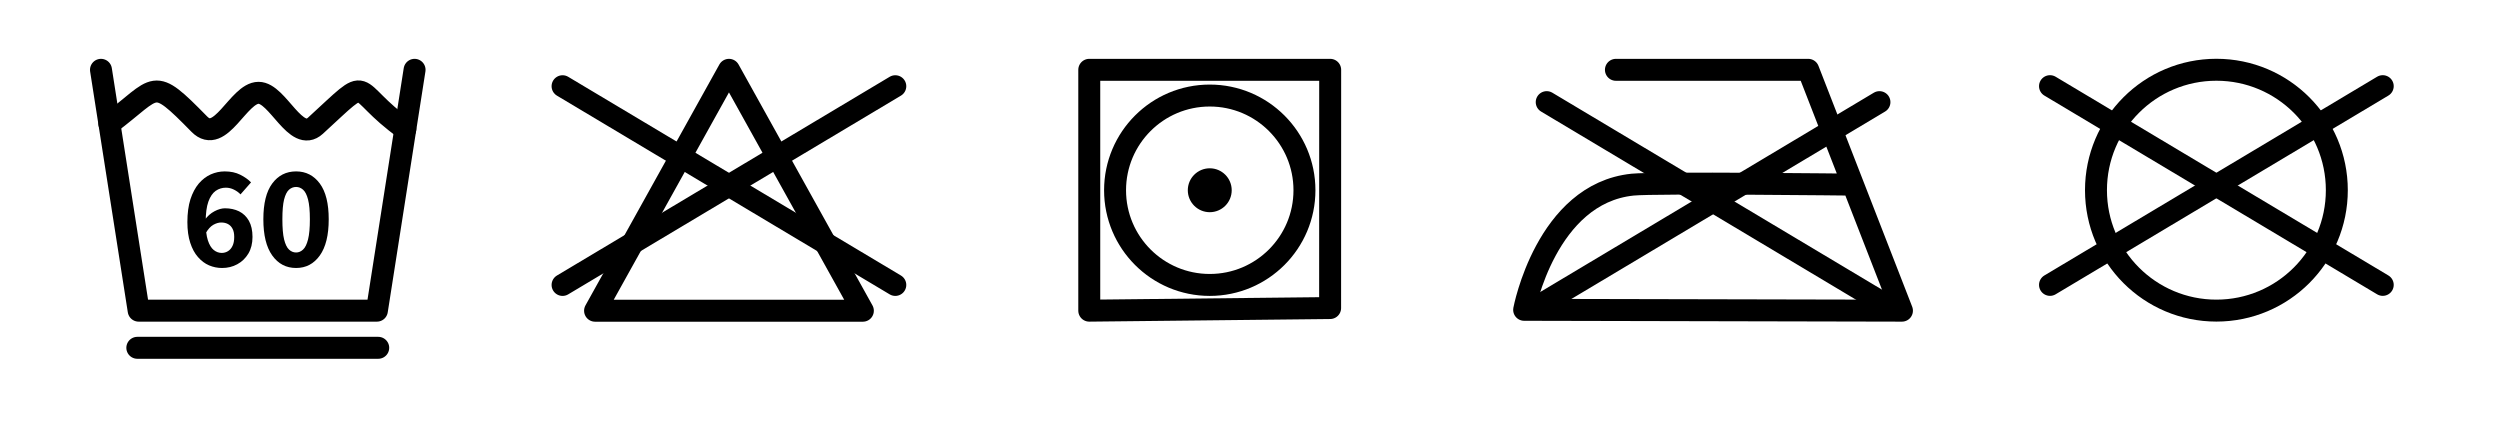 <?xml version="1.0" encoding="UTF-8" standalone="no"?> <svg xmlns="http://www.w3.org/2000/svg" xmlns:xlink="http://www.w3.org/1999/xlink" xmlns:serif="http://www.serif.com/" width="100%" height="100%" viewBox="0 0 41 7" version="1.1" xml:space="preserve" style="fill-rule:evenodd;clip-rule:evenodd;stroke-linecap:round;stroke-linejoin:round;stroke-miterlimit:1.5;"><rect id="Kopfkissen-24-1" serif:id="Kopfkissen 24 1" x="0" y="0" width="40.8" height="6.24" style="fill:none;"></rect><g><path d="M11.955,1.145l2.196,3.951l-4.392,-0l2.196,-3.951Z" style="fill:none;stroke:#000;stroke-width:0.36px;"></path><g><path d="M9.226,4.673l5.457,-3.259" style="fill:none;stroke:#000;stroke-width:0.36px;"></path><path d="M14.683,4.673l-5.457,-3.259" style="fill:none;stroke:#000;stroke-width:0.36px;"></path></g></g><g><path d="M21.814,5.052l-3.95,0.043l0,-3.95l3.951,-0l-0.001,3.907Z" style="fill:none;stroke:#000;stroke-width:0.36px;"></path><circle cx="19.84" cy="3.12" r="1.553" style="fill:none;stroke:#000;stroke-width:0.36px;"></circle><circle cx="19.84" cy="3.12" r="0.36"></circle></g><g><path d="M26.501,1.145l3.154,0l1.537,3.95l-6.196,-0.014c-0,0 0.36,-1.907 1.779,-2.053c0.379,-0.038 3.613,0 3.613,0" style="fill:none;stroke:#000;stroke-width:0.36px;"></path><g><path d="M25.366,4.935l5.457,-3.26" style="fill:none;stroke:#000;stroke-width:0.36px;"></path><path d="M30.823,4.935l-5.457,-3.26" style="fill:none;stroke:#000;stroke-width:0.36px;"></path></g></g><g><circle cx="36.349" cy="3.119" r="1.975" style="fill:none;stroke:#000;stroke-width:0.36px;"></circle><g><path d="M33.62,4.672l5.457,-3.259" style="fill:none;stroke:#000;stroke-width:0.36px;"></path><path d="M39.077,4.672l-5.457,-3.259" style="fill:none;stroke:#000;stroke-width:0.36px;"></path></g></g><g><g><path d="M1.656,1.145l0.618,3.95l3.907,0l0.618,-3.95" style="fill:none;stroke:#000;stroke-width:0.36px;"></path><path d="M1.794,2.029c0.809,-0.606 0.684,-0.799 1.475,0.007c0.345,0.351 0.64,-0.513 0.971,-0.514c0.315,-0.002 0.612,0.833 0.933,0.54c0.969,-0.887 0.529,-0.616 1.474,0.056" style="fill:none;stroke:#000;stroke-width:0.36px;"></path><g><path d="M3.642,4.395c-0.074,0 -0.145,-0.014 -0.213,-0.043c-0.068,-0.029 -0.128,-0.074 -0.182,-0.136c-0.054,-0.061 -0.096,-0.139 -0.127,-0.234c-0.031,-0.094 -0.047,-0.208 -0.047,-0.34c0,-0.144 0.017,-0.269 0.05,-0.374c0.034,-0.104 0.08,-0.19 0.137,-0.258c0.058,-0.067 0.123,-0.117 0.196,-0.15c0.073,-0.032 0.149,-0.049 0.229,-0.049c0.098,0 0.182,0.018 0.254,0.054c0.072,0.036 0.132,0.078 0.178,0.126l-0.173,0.197c-0.027,-0.03 -0.063,-0.056 -0.107,-0.078c-0.044,-0.022 -0.088,-0.032 -0.133,-0.032c-0.061,-0 -0.116,0.017 -0.167,0.052c-0.05,0.036 -0.09,0.094 -0.12,0.177c-0.029,0.082 -0.044,0.194 -0.044,0.335c0,0.126 0.012,0.226 0.036,0.3c0.024,0.073 0.056,0.126 0.096,0.158c0.04,0.032 0.084,0.048 0.132,0.048c0.037,0 0.071,-0.01 0.102,-0.029c0.031,-0.019 0.056,-0.048 0.074,-0.086c0.019,-0.039 0.028,-0.087 0.028,-0.147c0,-0.056 -0.009,-0.101 -0.028,-0.135c-0.018,-0.035 -0.043,-0.06 -0.075,-0.077c-0.032,-0.017 -0.069,-0.025 -0.111,-0.025c-0.041,-0 -0.084,0.013 -0.129,0.038c-0.045,0.026 -0.086,0.071 -0.123,0.135l-0.014,-0.219c0.042,-0.059 0.094,-0.105 0.156,-0.138c0.062,-0.033 0.12,-0.049 0.173,-0.049c0.086,0 0.163,0.017 0.231,0.05c0.068,0.034 0.122,0.086 0.161,0.155c0.039,0.07 0.059,0.158 0.059,0.265c0,0.106 -0.023,0.197 -0.068,0.273c-0.046,0.076 -0.106,0.134 -0.182,0.175c-0.075,0.041 -0.158,0.061 -0.249,0.061Z" style="fill-rule:nonzero;"></path><path d="M4.856,4.395c-0.163,0 -0.293,-0.068 -0.391,-0.205c-0.098,-0.137 -0.146,-0.335 -0.146,-0.594c-0,-0.259 0.048,-0.455 0.146,-0.587c0.098,-0.132 0.228,-0.198 0.391,-0.198c0.162,0 0.291,0.067 0.389,0.199c0.098,0.133 0.146,0.328 0.146,0.586c0,0.259 -0.048,0.457 -0.146,0.594c-0.098,0.137 -0.227,0.205 -0.389,0.205Zm0,-0.254c0.042,-0 0.08,-0.016 0.114,-0.048c0.035,-0.032 0.062,-0.088 0.082,-0.167c0.02,-0.079 0.03,-0.189 0.03,-0.33c-0,-0.139 -0.01,-0.247 -0.03,-0.324c-0.02,-0.077 -0.047,-0.13 -0.082,-0.161c-0.034,-0.03 -0.072,-0.045 -0.114,-0.045c-0.043,-0 -0.082,0.015 -0.116,0.045c-0.035,0.031 -0.061,0.084 -0.081,0.161c-0.019,0.077 -0.028,0.185 -0.028,0.324c-0,0.141 0.009,0.251 0.028,0.33c0.02,0.079 0.046,0.135 0.081,0.167c0.034,0.032 0.073,0.048 0.116,0.048Z" style="fill-rule:nonzero;"></path></g></g><path d="M2.252,5.704l3.951,0" style="fill:none;stroke:#000;stroke-width:0.36px;"></path></g></svg> 